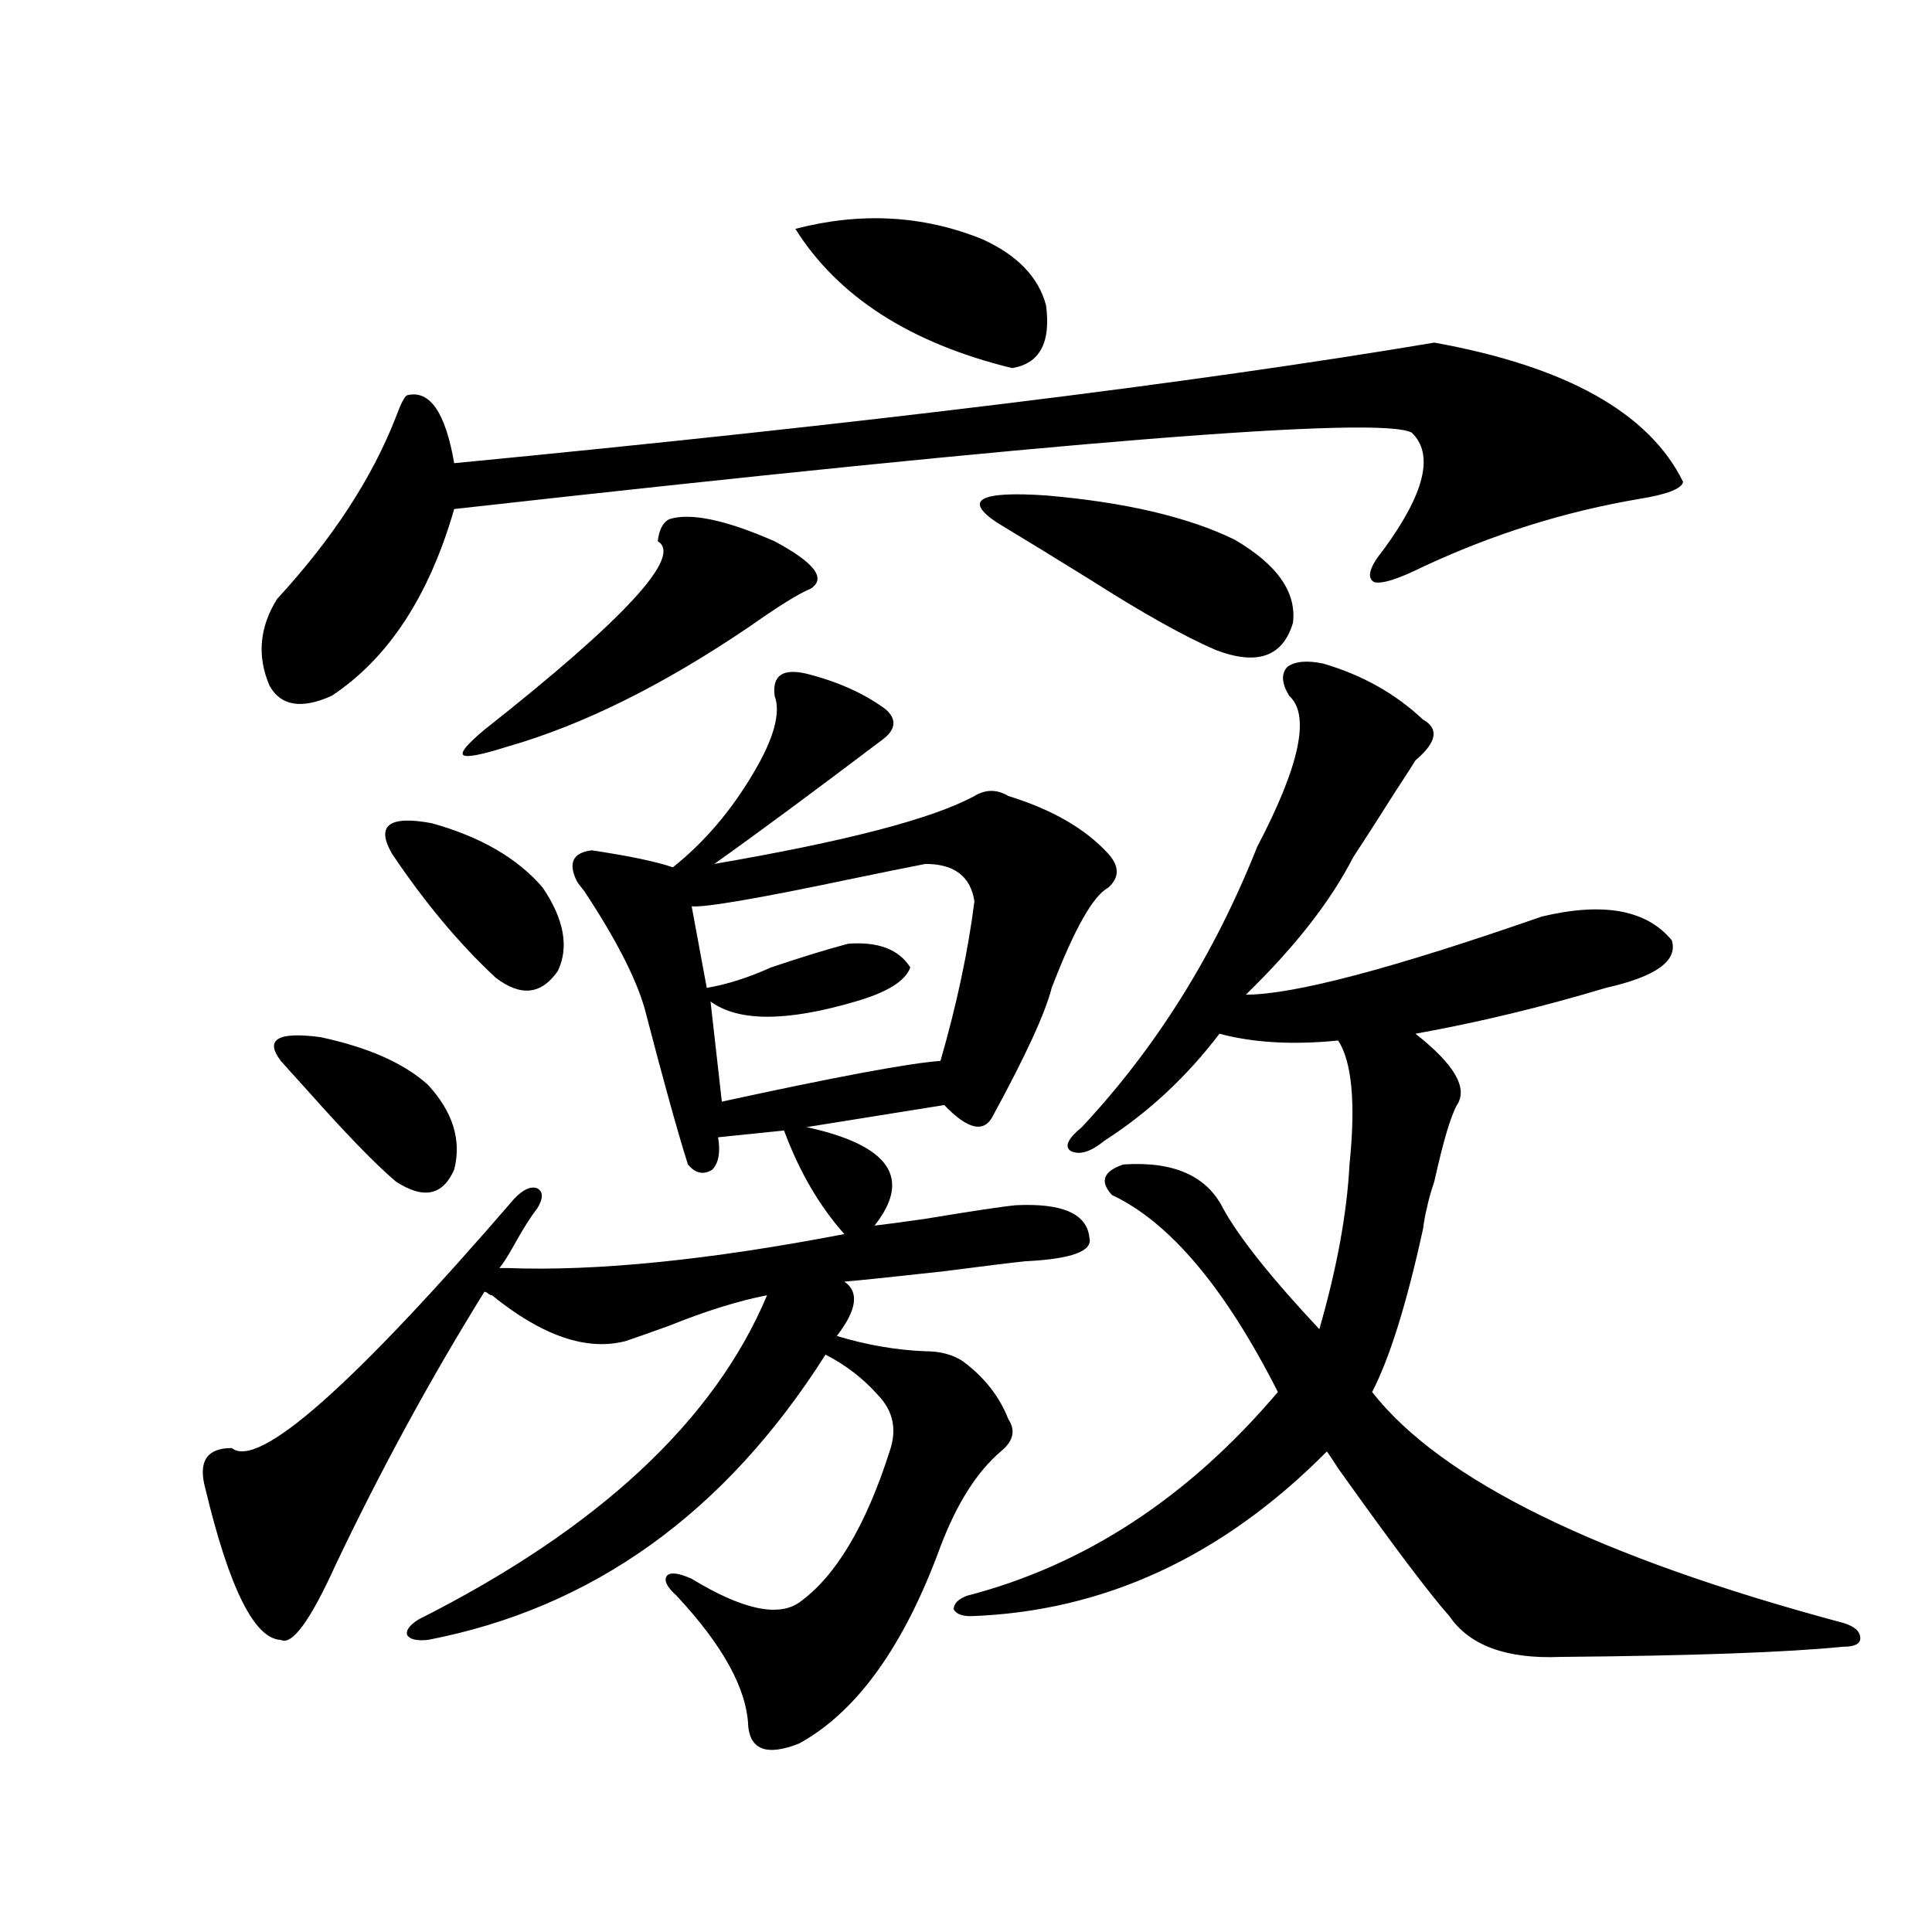 <?xml version="1.0" encoding="utf-8"?>
<!-- Generator: Adobe Illustrator 16.0.0, SVG Export Plug-In . SVG Version: 6.00 Build 0)  -->
<!DOCTYPE svg PUBLIC "-//W3C//DTD SVG 1.1//EN" "http://www.w3.org/Graphics/SVG/1.1/DTD/svg11.dtd">
<svg version="1.1" id="图层_1" xmlns="http://www.w3.org/2000/svg" xmlns:xlink="http://www.w3.org/1999/xlink" x="0px" y="0px"
	 width="1000px" height="1000px" viewBox="0 0 1000 1000" enable-background="new 0 0 1000 1000" xml:space="preserve">
<path d="M417.526,348.727c16.25,4.106,29.908,10.259,40.975,18.457c5.854,5.273,5.198,10.547-1.951,15.82
	c-36.432,27.548-65.364,48.93-86.827,64.16c68.291-11.714,113.168-23.428,134.631-35.156c5.854-3.516,11.707-3.516,17.561,0
	c22.759,7.031,39.999,17.001,51.706,29.883c5.854,6.455,5.854,12.305,0,17.578c-7.805,4.106-17.561,21.396-29.268,51.855
	c-3.262,12.895-13.338,34.868-30.243,65.918c-4.558,9.38-13.018,7.622-25.365-5.273l-71.218,11.426
	c42.926,9.38,54.633,26.367,35.121,50.977c5.198-0.577,13.979-1.758,26.341-3.516c24.71-4.092,40.319-6.441,46.828-7.031
	c24.055-1.167,36.737,4.395,38.048,16.699c1.951,7.031-9.115,11.137-33.17,12.305c-5.854,0.591-20.167,2.348-42.926,5.273
	c-26.676,2.939-43.581,4.697-50.73,5.273c7.805,5.273,6.494,14.653-3.902,28.125c15.609,4.697,30.884,7.333,45.853,7.91
	c7.805,0,14.299,1.758,19.512,5.273c11.052,8.212,18.856,18.169,23.414,29.883c3.902,5.864,2.592,11.426-3.902,16.699
	c-12.362,10.547-22.773,26.958-31.219,49.219c-18.871,51.553-43.261,85.542-73.169,101.953c-16.265,6.441-25.045,3.515-26.341-8.789
	c-0.655-19.336-13.018-41.899-37.072-67.676c-5.213-4.683-6.829-8.198-4.878-10.547c1.951-1.758,6.174-1.167,12.683,1.758
	c26.006,15.82,44.542,19.913,55.608,12.305c18.856-13.472,34.466-39.551,46.828-78.223c3.902-11.124,1.951-20.792-5.854-29.004
	c-7.805-8.789-16.92-15.82-27.316-21.094c-52.041,82.041-120.652,131.259-205.848,147.656c-5.854,0.577-9.436-0.302-10.731-2.637
	c-0.656-2.348,1.295-4.985,5.854-7.91c93-46.87,153.167-102.832,180.483-167.871c-14.969,2.939-31.874,8.212-50.73,15.82
	c-9.756,3.516-17.24,6.152-22.438,7.91c-20.167,5.273-43.261-2.637-69.267-23.73c-0.655,0-1.311-0.288-1.951-0.879
	c-0.655-0.577-1.311-0.879-1.951-0.879c-27.972,45.126-53.657,92.285-77.071,141.504c-13.018,28.702-22.438,41.597-28.292,38.672
	c-13.658-0.591-26.676-26.656-39.023-78.223c-3.902-14.063,0.64-21.094,13.658-21.094c13.658,11.137,62.438-31.929,146.337-129.199
	c4.543-4.683,8.445-6.441,11.707-5.273c3.247,1.758,3.247,5.273,0,10.547c-3.262,4.106-7.164,10.259-11.707,18.457
	c-3.262,5.864-5.854,9.97-7.805,12.305h3.902c46.173,1.758,104.388-4.092,174.63-17.578c-13.018-14.639-23.414-32.52-31.219-53.613
	l-34.146,3.516c1.296,7.622,0.32,13.184-2.927,16.699c-4.558,2.939-8.78,2.06-12.683-2.637
	c-5.213-16.397-12.683-43.355-22.438-80.859c-4.558-15.82-14.969-36.035-31.219-60.645c-1.951-2.334-3.262-4.092-3.902-5.273
	c-4.558-9.366-1.951-14.639,7.805-15.82c19.512,2.939,33.49,5.864,41.95,8.789c16.25-12.881,30.243-29.292,41.95-49.219
	c10.396-17.578,13.979-30.762,10.731-39.551C399.631,349.606,405.164,345.802,417.526,348.727z M742.396,177.34
	c68.291,12.305,111.217,36.337,128.777,72.07c-0.655,3.516-8.14,6.455-22.438,8.789c-38.383,6.455-75.775,18.169-112.192,35.156
	c-13.018,6.455-21.463,9.091-25.365,7.91c-3.902-2.334-2.286-7.91,4.878-16.699c21.463-29.292,26.341-49.507,14.634-60.645
	c-16.265-8.789-181.459,4.395-495.597,39.551c-13.018,45.126-34.146,77.344-63.413,96.68c-15.609,7.031-26.341,5.273-32.194-5.273
	c-6.509-15.23-5.213-30.171,3.902-44.824c28.612-31.05,49.099-62.402,61.462-94.043c2.591-7.031,4.542-10.835,5.854-11.426
	c11.707-2.925,19.832,8.789,24.39,35.156C447.77,219.239,616.866,198.434,742.396,177.34z M145.338,549.117
	c-8.46-11.124-1.631-15.23,20.487-12.305c24.709,5.273,43.246,13.486,55.608,24.609c13.002,14.063,17.56,28.716,13.658,43.945
	c-5.854,13.486-15.945,15.532-30.243,6.152c-10.412-8.789-26.021-24.898-46.828-48.34
	C152.167,556.739,147.93,552.056,145.338,549.117z M202.898,441.891c-8.46-14.639-1.631-19.913,20.487-15.82
	c25.365,7.031,44.542,18.169,57.559,33.398c11.052,16.411,13.658,30.762,7.805,43.066c-8.46,12.305-19.191,13.486-32.194,3.516
	C237.684,488.473,219.803,467.091,202.898,441.891z M346.309,268.746c11.052-3.516,29.268,0.302,54.633,11.426
	c20.808,11.137,26.981,19.336,18.536,24.609c-5.854,2.348-16.265,8.789-31.219,19.336c-44.877,30.473-86.827,51.279-125.851,62.402
	c-13.018,4.106-20.487,5.576-22.438,4.395c-1.951-1.167,1.616-5.562,10.731-13.184c72.834-57.417,102.757-89.937,89.754-97.559
	C341.096,274.322,343.047,270.504,346.309,268.746z M478.988,447.164c-9.115,1.758-22.118,4.395-39.023,7.91
	c-47.483,9.97-74.8,14.653-81.949,14.063l7.805,42.188c10.396-1.758,21.463-5.273,33.17-10.547
	c15.609-5.273,28.933-9.366,39.999-12.305c15.609-1.167,26.341,2.939,32.194,12.305c-2.606,7.031-12.042,12.895-28.292,17.578
	c-35.776,10.547-60.821,10.547-75.12,0l5.854,51.855c59.176-12.881,96.903-19.913,113.168-21.094
	c8.445-29.292,14.299-56.827,17.561-82.617C502.402,453.619,493.942,447.164,478.988,447.164z M411.673,118.453
	c33.811-8.789,66.005-7.031,96.583,5.273c18.201,8.212,29.268,19.638,33.17,34.277c2.592,19.336-3.262,30.185-17.561,32.52
	C471.184,177.642,433.776,153.61,411.673,118.453z M684.837,343.453c20.152,5.864,37.393,15.532,51.706,29.004
	c8.445,4.697,7.149,11.728-3.902,21.094c-0.655,1.181-4.237,6.743-10.731,16.699c-10.411,16.411-17.561,27.548-21.463,33.398
	c-11.707,22.852-30.243,46.582-55.608,71.191c24.71,0,75.761-13.472,153.167-40.43c31.859-7.608,54.298-3.516,67.315,12.305
	c3.247,10.547-8.14,18.759-34.146,24.609c-33.17,9.97-66.02,17.88-98.534,23.73c20.152,15.82,27.316,28.125,21.463,36.914
	c-3.262,5.864-7.164,19.048-11.707,39.551c-1.951,5.864-3.262,10.547-3.902,14.063c-0.655,2.348-1.311,5.864-1.951,10.547
	c-8.46,38.672-17.24,66.797-26.341,84.375c35.762,45.703,117.07,85.556,243.896,119.531c5.854,1.758,8.78,4.395,8.78,7.91
	c0,2.925-2.927,4.395-8.78,4.395c-29.268,2.925-78.047,4.683-146.338,5.273c-27.972,1.167-47.163-5.864-57.56-21.094
	c-10.411-11.714-29.603-37.202-57.56-76.465c-2.606-4.092-4.558-7.031-5.854-8.789c-53.992,54.492-115.454,82.906-184.386,85.254
	c-4.558,0-7.484-1.181-8.78-3.516c0-2.925,2.271-5.273,6.829-7.031c61.127-15.82,114.784-50.977,160.972-105.469
	c-27.316-53.902-55.943-87.891-85.852-101.953c-6.509-7.031-4.558-12.305,5.854-15.82c26.006-1.758,43.246,5.864,51.706,22.852
	c8.445,15.244,25.03,36.035,49.755,62.402c9.101-31.641,14.299-60.054,15.609-85.254c3.247-31.641,1.296-53.023-5.854-64.16
	c-23.414,2.348-43.901,1.181-61.462-3.516c-16.92,22.275-36.752,40.732-59.511,55.371c-7.164,5.864-13.018,7.622-17.561,5.273
	c-3.262-2.334-1.311-6.441,5.854-12.305c38.368-41.006,68.611-89.346,90.729-145.02c22.104-42.188,27.637-68.252,16.585-78.223
	c-3.902-6.441-4.237-11.426-0.976-14.941C670.203,342.286,676.377,341.696,684.837,343.453z M516.061,270.504
	c-17.561-11.714-9.115-16.397,25.365-14.063c40.975,3.516,73.489,11.137,97.559,22.852c22.104,12.895,32.194,27.246,30.243,43.066
	c-5.213,17.578-18.536,22.275-39.999,14.063c-16.265-7.031-37.728-19.034-64.389-36.035
	C545.969,288.673,529.719,278.717,516.061,270.504z"/>
</svg>
